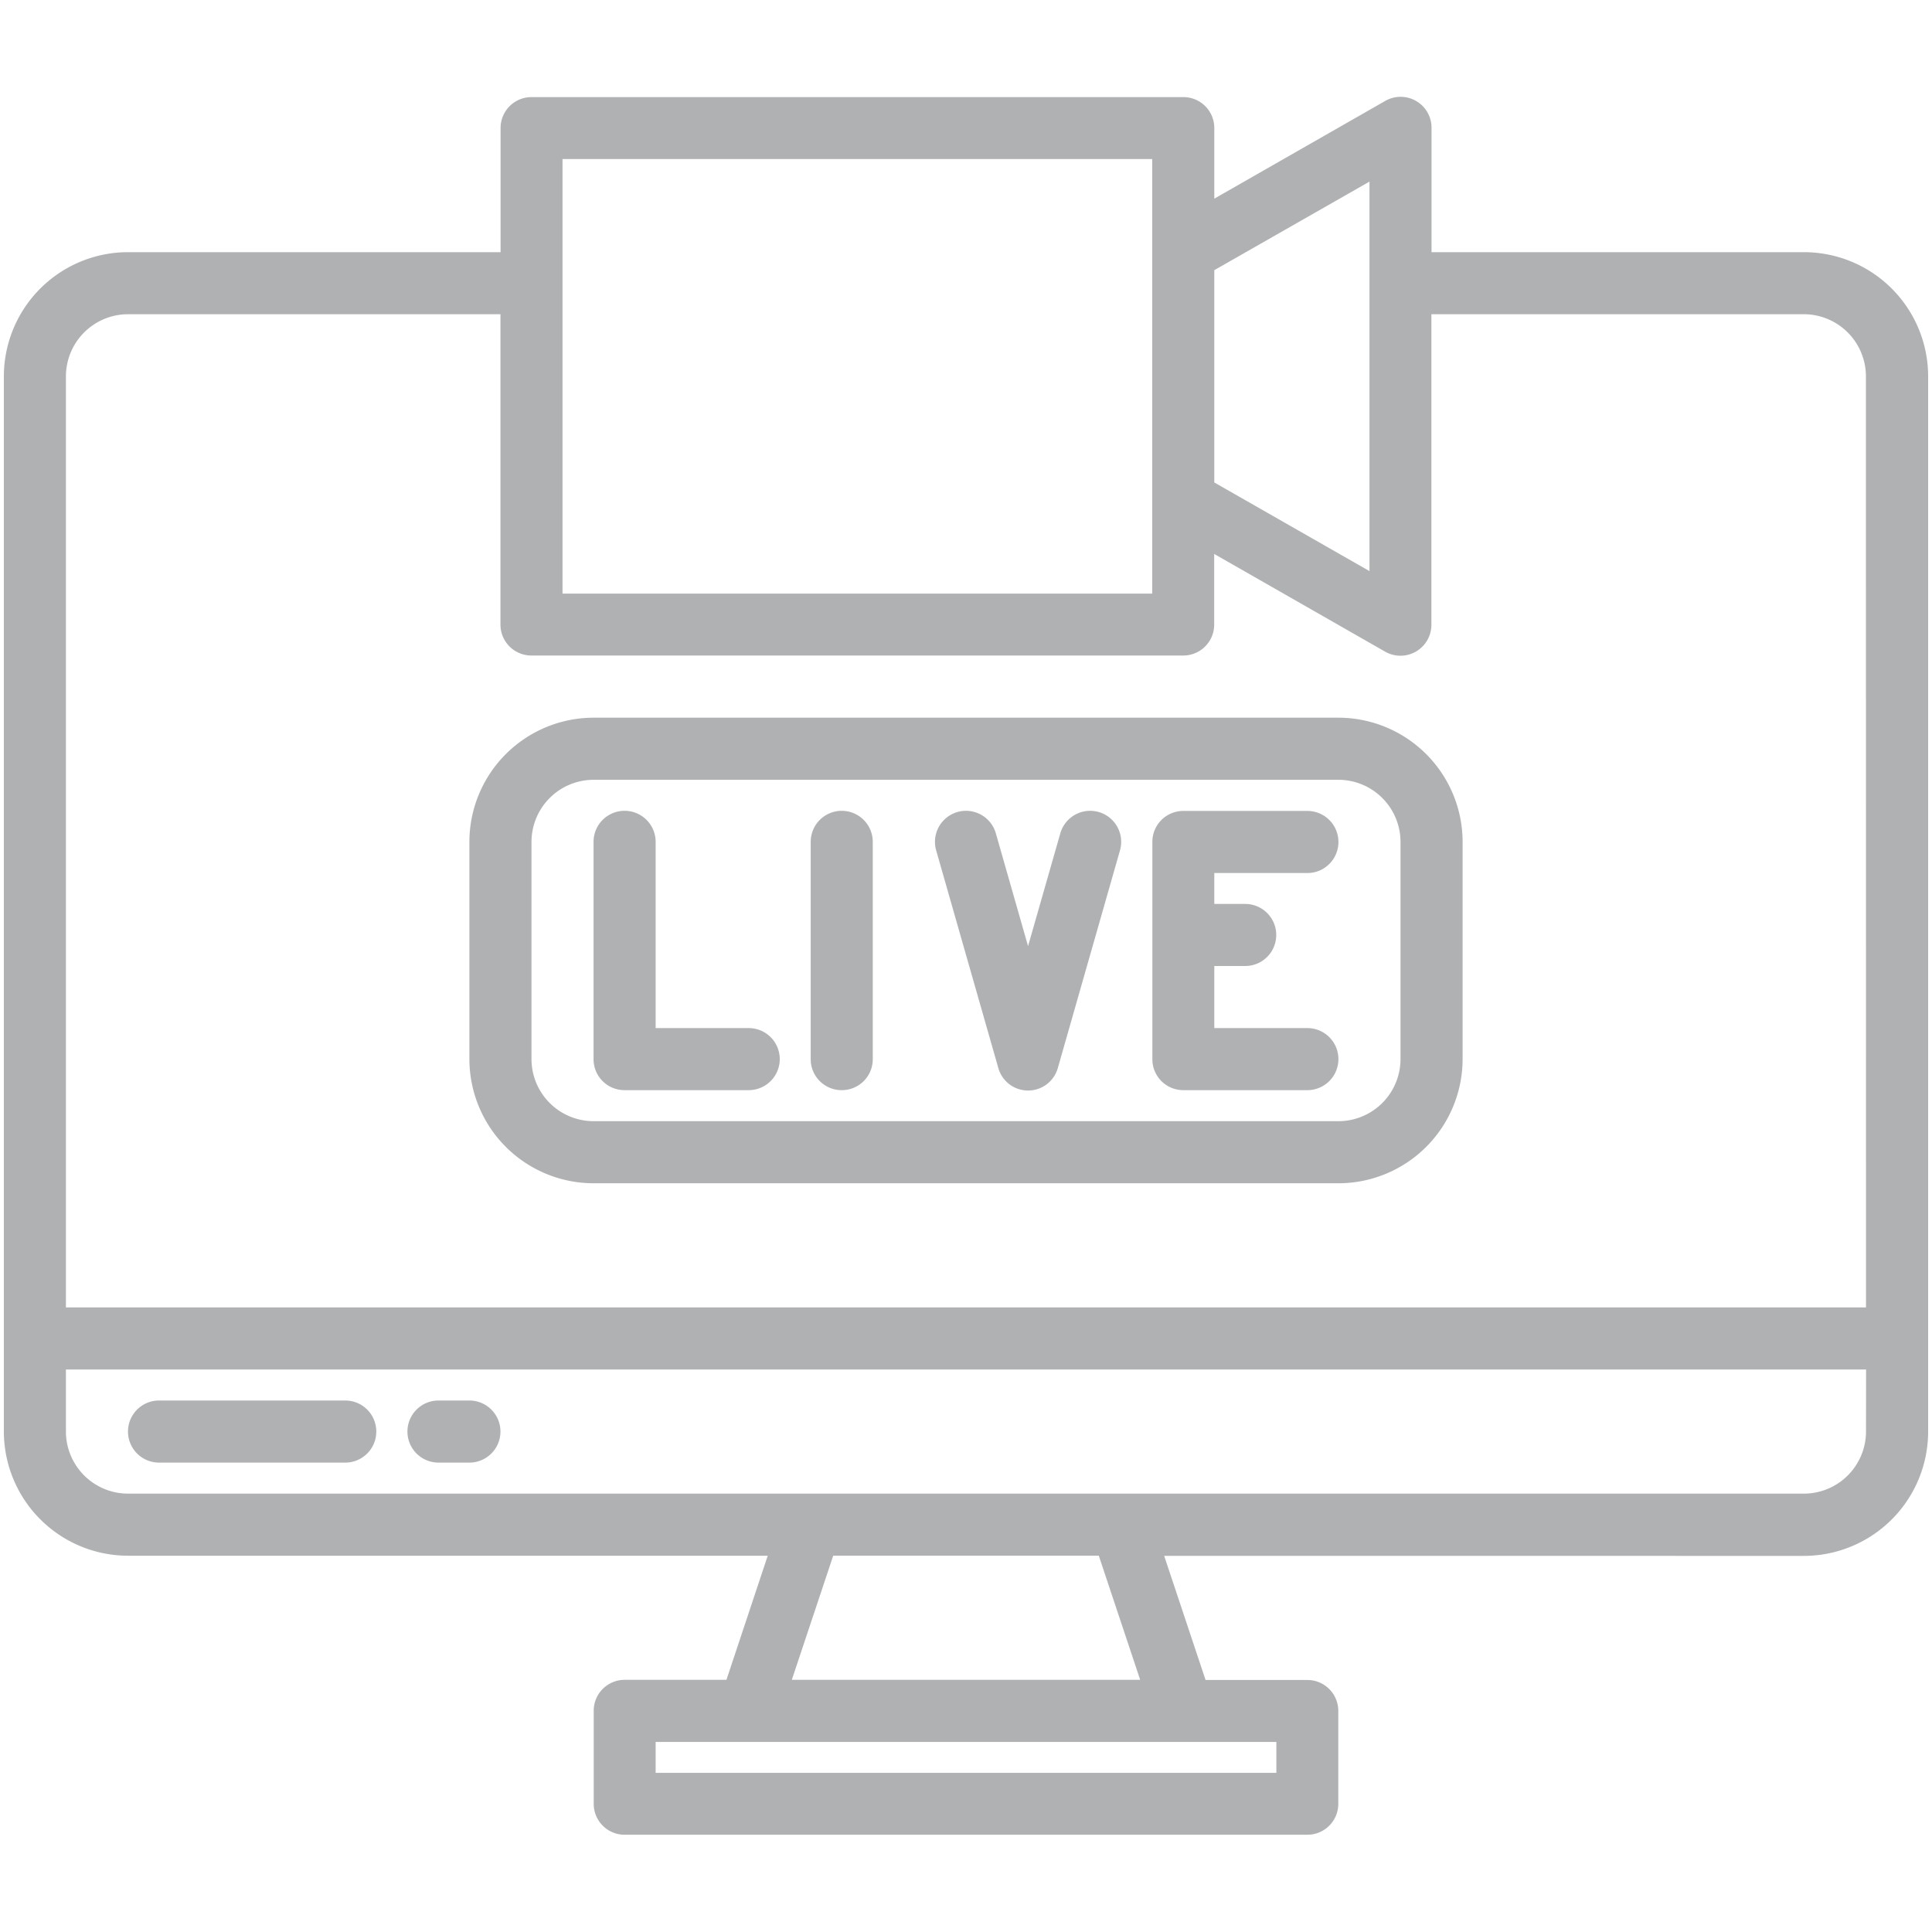 <svg id="Layer_1" data-name="Layer 1" xmlns="http://www.w3.org/2000/svg" viewBox="0 0 500 500"><defs><style>.cls-1{fill:#b0b1b3;}</style></defs><path class="cls-1" d="M466.87,65.26H370.48V33.13a8,8,0,0,0-12-7L314.26,51.41V33.13a8,8,0,0,0-8-8H137.55a8,8,0,0,0-8,8V65.26H33.13A32.16,32.16,0,0,0,1,97.39v273.1a32.17,32.17,0,0,0,32.13,32.13H198.69L188,434.74H161.65a8,8,0,0,0-8,8v24.09a8,8,0,0,0,8,8h176.7a8,8,0,0,0,8-8V442.78a8,8,0,0,0-8-8H312l-10.71-32.12H466.87A32.17,32.17,0,0,0,499,370.49V97.39A32.16,32.16,0,0,0,466.87,65.26ZM314.26,69.92,354.42,47V147.8l-40.16-22.94ZM145.58,41.16H298.19V153.62H145.58ZM330.32,450.81v8H169.68v-8Zm-125.4-16.07,10.71-32.12h68.74l10.71,32.12Zm278-64.25a16.09,16.09,0,0,1-16.07,16.06H33.13a16.09,16.09,0,0,1-16.07-16.06V354.42H482.94Zm0-32.13H17.06v-241A16.1,16.1,0,0,1,33.13,81.32h96.39v80.33a8,8,0,0,0,8,8H306.23a8,8,0,0,0,8-8V143.36l44.21,25.27a8,8,0,0,0,12-7V81.32h96.39a16.1,16.1,0,0,1,16.07,16.07Z"/><path class="cls-1" d="M89.35,362.45H41.16a8,8,0,0,0,0,16.07H89.35a8,8,0,1,0,0-16.07Z"/><path class="cls-1" d="M121.48,362.45h-8a8,8,0,0,0,0,16.07h8a8,8,0,1,0,0-16.07Z"/><path class="cls-1" d="M153.61,306.23H346.39a32.17,32.17,0,0,0,32.13-32.13V217.87a32.17,32.17,0,0,0-32.13-32.13H153.61a32.17,32.17,0,0,0-32.13,32.13V274.1A32.17,32.17,0,0,0,153.61,306.23Zm-16.06-88.36a16.09,16.09,0,0,1,16.06-16.06H346.39a16.09,16.09,0,0,1,16.06,16.06V274.1a16.08,16.08,0,0,1-16.06,16.06H153.61a16.08,16.08,0,0,1-16.06-16.06Z"/><path class="cls-1" d="M161.65,282.13h32.12a8,8,0,1,0,0-16.06H169.68v-48.2a8,8,0,0,0-16.07,0V274.1A8,8,0,0,0,161.65,282.13Z"/><path class="cls-1" d="M217.87,282.13a8,8,0,0,0,8-8V217.87a8,8,0,0,0-16.06,0V274.1A8,8,0,0,0,217.87,282.13Z"/><path class="cls-1" d="M306.23,282.13h32.12a8,8,0,1,0,0-16.06H314.26V250h8a8,8,0,0,0,0-16.06h-8v-8h24.09a8,8,0,1,0,0-16.07H306.23a8,8,0,0,0-8,8V274.1A8,8,0,0,0,306.23,282.13Z"/><path class="cls-1" d="M258.34,276.31a8,8,0,0,0,15.45,0l16.06-56.23a8,8,0,0,0-15.44-4.42h0l-8.35,29.2-8.34-29.2a8,8,0,1,0-15.44,4.42Z"/></svg>